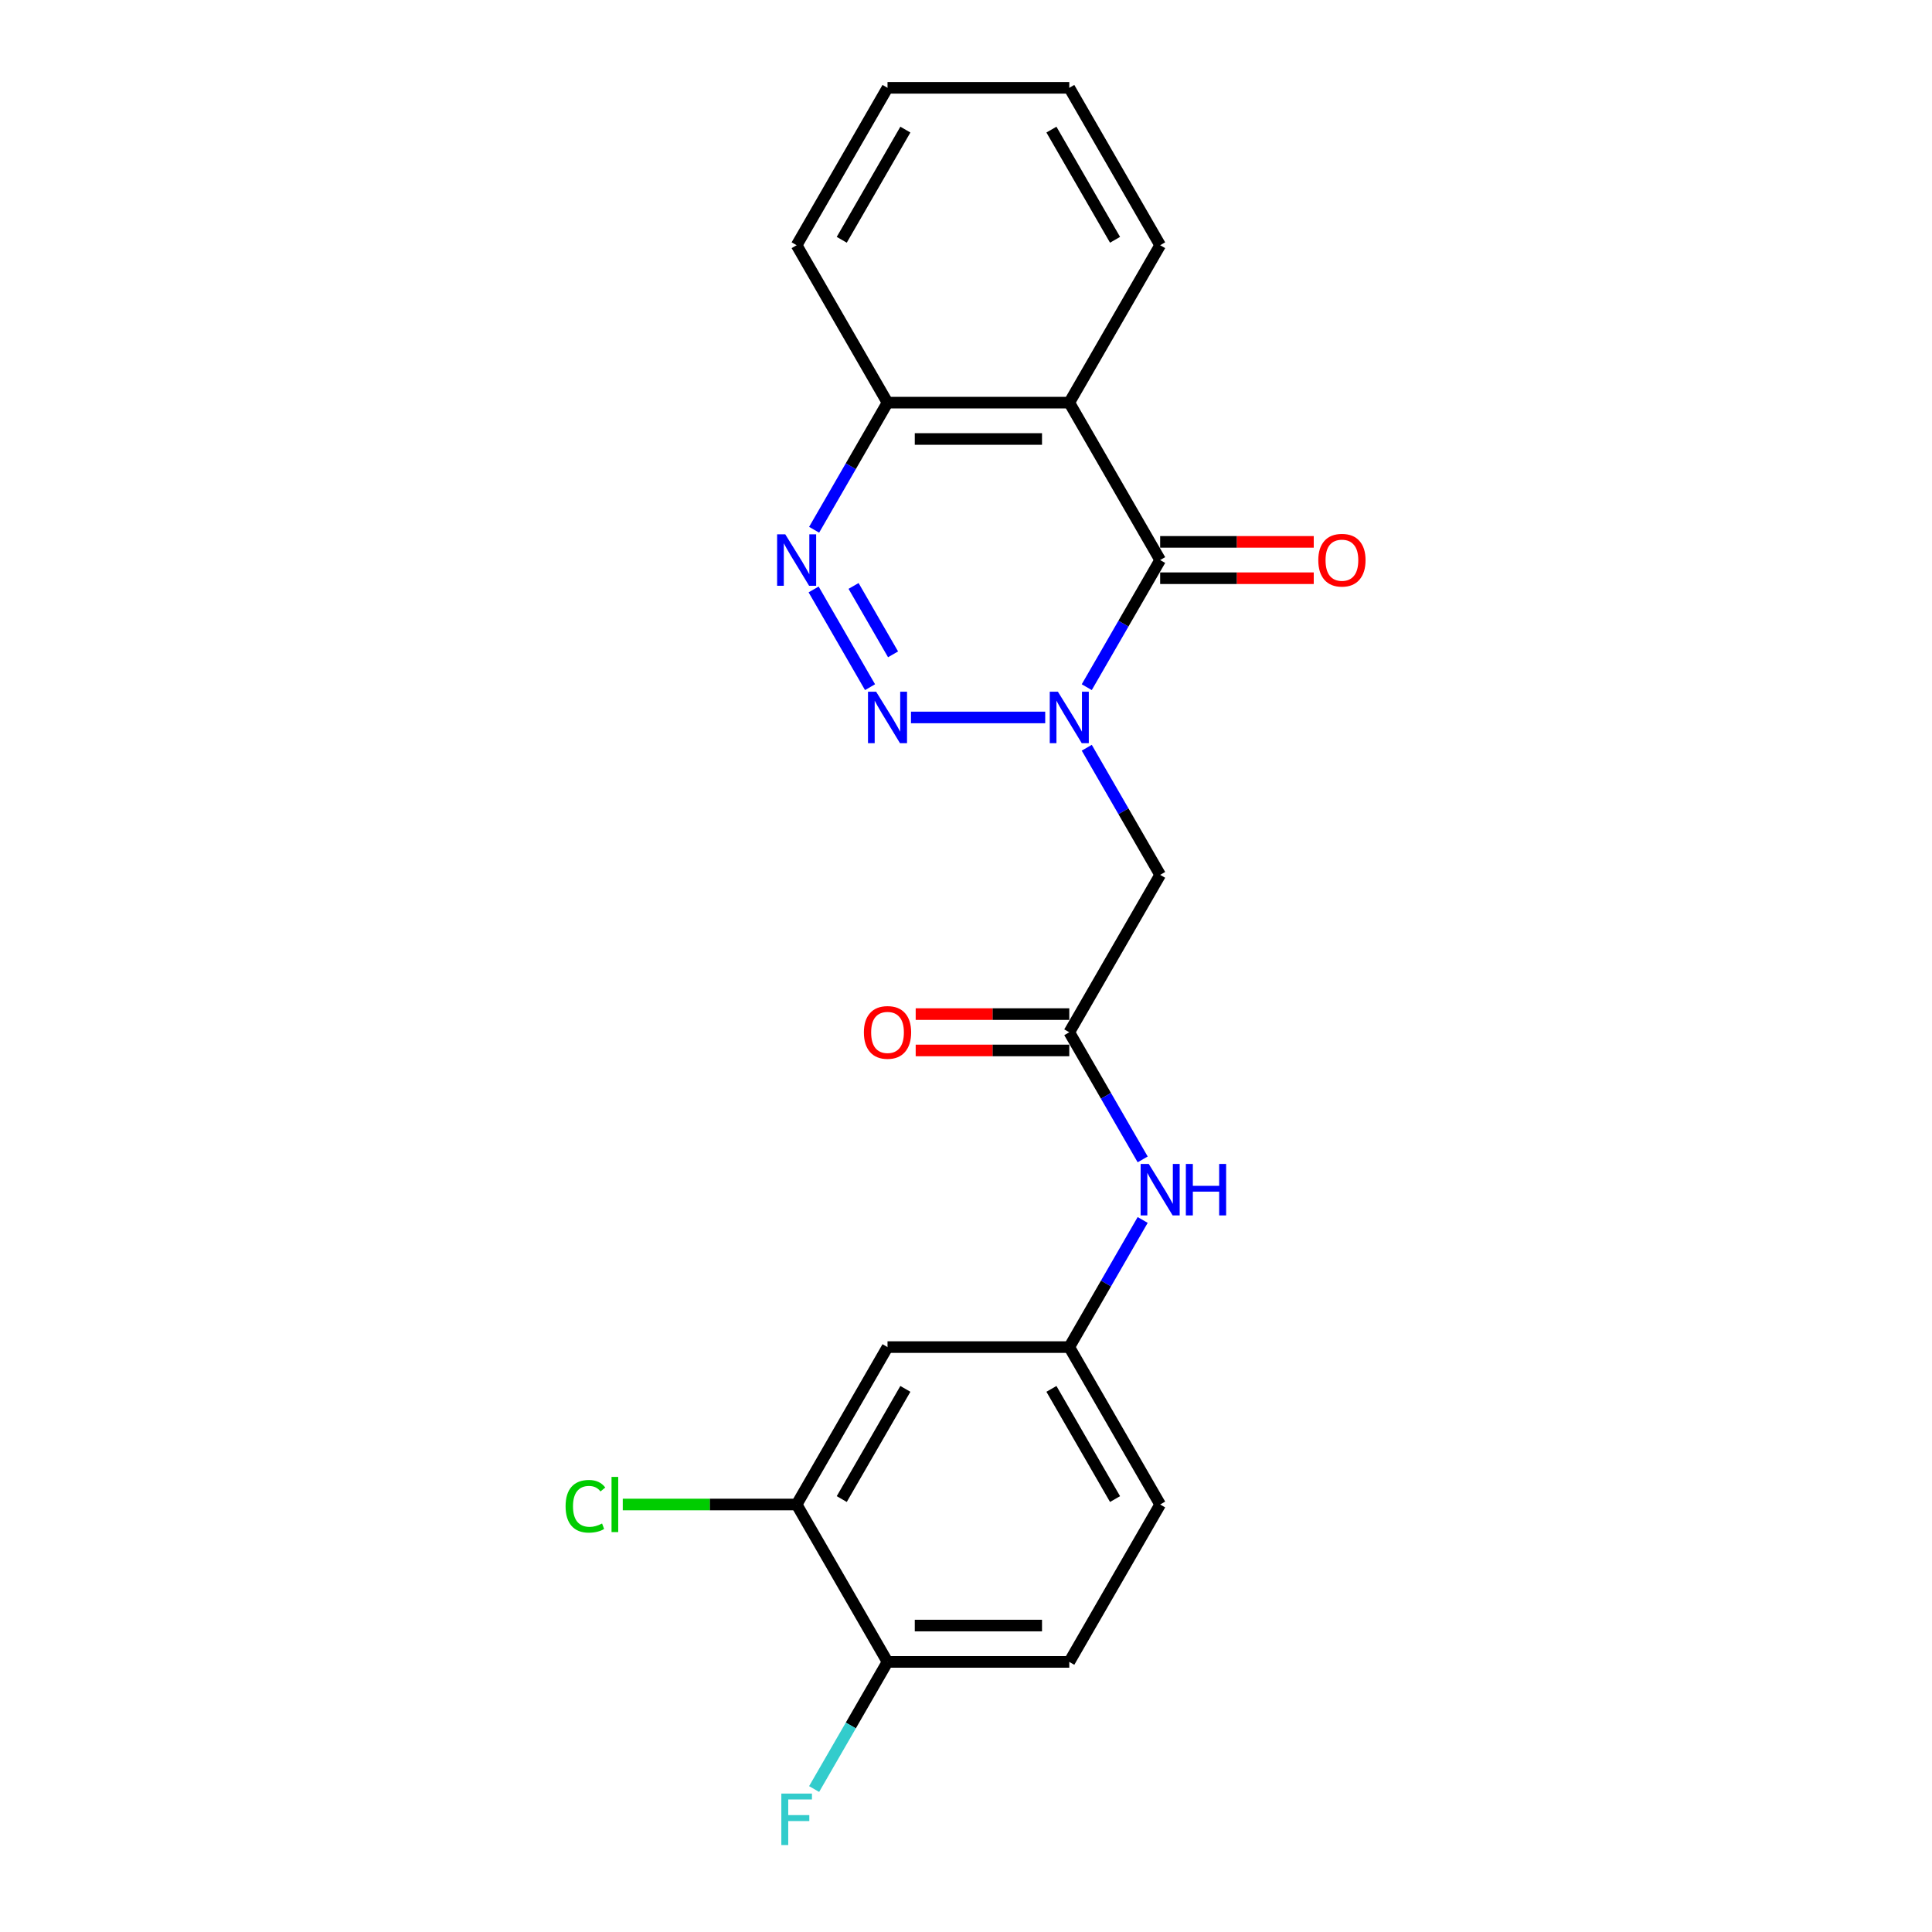 <?xml version='1.0' encoding='iso-8859-1'?>
<svg version='1.1' baseProfile='full'
              xmlns='http://www.w3.org/2000/svg'
                      xmlns:rdkit='http://www.rdkit.org/xml'
                      xmlns:xlink='http://www.w3.org/1999/xlink'
                  xml:space='preserve'
width='1000px' height='1000px' viewBox='0 0 1000 1000'>
<!-- END OF HEADER -->
<rect style='opacity:1.0;fill:#FFFFFF;stroke:none' width='1000' height='1000' x='0' y='0'> </rect>
<path class='bond-0' d='M 541,371.353 L 471.522,371.353' style='fill:none;fill-rule:evenodd;stroke:#0000FF;stroke-width:6px;stroke-linecap:butt;stroke-linejoin:miter;stroke-opacity:1' />
<path class='bond-1' d='M 562.505,355.679 L 581.501,322.779' style='fill:none;fill-rule:evenodd;stroke:#0000FF;stroke-width:6px;stroke-linecap:butt;stroke-linejoin:miter;stroke-opacity:1' />
<path class='bond-1' d='M 581.501,322.779 L 600.496,289.878' style='fill:none;fill-rule:evenodd;stroke:#000000;stroke-width:6px;stroke-linecap:butt;stroke-linejoin:miter;stroke-opacity:1' />
<path class='bond-4' d='M 562.505,387.027 L 581.501,419.927' style='fill:none;fill-rule:evenodd;stroke:#0000FF;stroke-width:6px;stroke-linecap:butt;stroke-linejoin:miter;stroke-opacity:1' />
<path class='bond-4' d='M 581.501,419.927 L 600.496,452.828' style='fill:none;fill-rule:evenodd;stroke:#000000;stroke-width:6px;stroke-linecap:butt;stroke-linejoin:miter;stroke-opacity:1' />
<path class='bond-2' d='M 450.328,355.679 L 421.126,305.099' style='fill:none;fill-rule:evenodd;stroke:#0000FF;stroke-width:6px;stroke-linecap:butt;stroke-linejoin:miter;stroke-opacity:1' />
<path class='bond-2' d='M 462.243,338.685 L 441.801,303.279' style='fill:none;fill-rule:evenodd;stroke:#0000FF;stroke-width:6px;stroke-linecap:butt;stroke-linejoin:miter;stroke-opacity:1' />
<path class='bond-3' d='M 600.496,289.878 L 553.456,208.404' style='fill:none;fill-rule:evenodd;stroke:#000000;stroke-width:6px;stroke-linecap:butt;stroke-linejoin:miter;stroke-opacity:1' />
<path class='bond-10' d='M 600.496,299.286 L 640.244,299.286' style='fill:none;fill-rule:evenodd;stroke:#000000;stroke-width:6px;stroke-linecap:butt;stroke-linejoin:miter;stroke-opacity:1' />
<path class='bond-10' d='M 640.244,299.286 L 679.992,299.286' style='fill:none;fill-rule:evenodd;stroke:#FF0000;stroke-width:6px;stroke-linecap:butt;stroke-linejoin:miter;stroke-opacity:1' />
<path class='bond-10' d='M 600.496,280.471 L 640.244,280.471' style='fill:none;fill-rule:evenodd;stroke:#000000;stroke-width:6px;stroke-linecap:butt;stroke-linejoin:miter;stroke-opacity:1' />
<path class='bond-10' d='M 640.244,280.471 L 679.992,280.471' style='fill:none;fill-rule:evenodd;stroke:#FF0000;stroke-width:6px;stroke-linecap:butt;stroke-linejoin:miter;stroke-opacity:1' />
<path class='bond-22' d='M 421.387,274.205 L 440.382,241.304' style='fill:none;fill-rule:evenodd;stroke:#0000FF;stroke-width:6px;stroke-linecap:butt;stroke-linejoin:miter;stroke-opacity:1' />
<path class='bond-22' d='M 440.382,241.304 L 459.378,208.404' style='fill:none;fill-rule:evenodd;stroke:#000000;stroke-width:6px;stroke-linecap:butt;stroke-linejoin:miter;stroke-opacity:1' />
<path class='bond-6' d='M 553.456,208.404 L 459.378,208.404' style='fill:none;fill-rule:evenodd;stroke:#000000;stroke-width:6px;stroke-linecap:butt;stroke-linejoin:miter;stroke-opacity:1' />
<path class='bond-6' d='M 539.344,227.22 L 473.489,227.22' style='fill:none;fill-rule:evenodd;stroke:#000000;stroke-width:6px;stroke-linecap:butt;stroke-linejoin:miter;stroke-opacity:1' />
<path class='bond-18' d='M 553.456,208.404 L 600.496,126.929' style='fill:none;fill-rule:evenodd;stroke:#000000;stroke-width:6px;stroke-linecap:butt;stroke-linejoin:miter;stroke-opacity:1' />
<path class='bond-5' d='M 600.496,452.828 L 553.456,534.302' style='fill:none;fill-rule:evenodd;stroke:#000000;stroke-width:6px;stroke-linecap:butt;stroke-linejoin:miter;stroke-opacity:1' />
<path class='bond-9' d='M 553.456,534.302 L 572.451,567.203' style='fill:none;fill-rule:evenodd;stroke:#000000;stroke-width:6px;stroke-linecap:butt;stroke-linejoin:miter;stroke-opacity:1' />
<path class='bond-9' d='M 572.451,567.203 L 591.447,600.103' style='fill:none;fill-rule:evenodd;stroke:#0000FF;stroke-width:6px;stroke-linecap:butt;stroke-linejoin:miter;stroke-opacity:1' />
<path class='bond-13' d='M 553.456,524.894 L 513.708,524.894' style='fill:none;fill-rule:evenodd;stroke:#000000;stroke-width:6px;stroke-linecap:butt;stroke-linejoin:miter;stroke-opacity:1' />
<path class='bond-13' d='M 513.708,524.894 L 473.96,524.894' style='fill:none;fill-rule:evenodd;stroke:#FF0000;stroke-width:6px;stroke-linecap:butt;stroke-linejoin:miter;stroke-opacity:1' />
<path class='bond-13' d='M 553.456,543.71 L 513.708,543.71' style='fill:none;fill-rule:evenodd;stroke:#000000;stroke-width:6px;stroke-linecap:butt;stroke-linejoin:miter;stroke-opacity:1' />
<path class='bond-13' d='M 513.708,543.71 L 473.96,543.71' style='fill:none;fill-rule:evenodd;stroke:#FF0000;stroke-width:6px;stroke-linecap:butt;stroke-linejoin:miter;stroke-opacity:1' />
<path class='bond-19' d='M 459.378,208.404 L 412.338,126.929' style='fill:none;fill-rule:evenodd;stroke:#000000;stroke-width:6px;stroke-linecap:butt;stroke-linejoin:miter;stroke-opacity:1' />
<path class='bond-7' d='M 412.338,778.726 L 459.378,697.251' style='fill:none;fill-rule:evenodd;stroke:#000000;stroke-width:6px;stroke-linecap:butt;stroke-linejoin:miter;stroke-opacity:1' />
<path class='bond-7' d='M 435.689,775.913 L 468.617,718.881' style='fill:none;fill-rule:evenodd;stroke:#000000;stroke-width:6px;stroke-linecap:butt;stroke-linejoin:miter;stroke-opacity:1' />
<path class='bond-15' d='M 412.338,778.726 L 367.34,778.726' style='fill:none;fill-rule:evenodd;stroke:#000000;stroke-width:6px;stroke-linecap:butt;stroke-linejoin:miter;stroke-opacity:1' />
<path class='bond-15' d='M 367.34,778.726 L 322.342,778.726' style='fill:none;fill-rule:evenodd;stroke:#00CC00;stroke-width:6px;stroke-linecap:butt;stroke-linejoin:miter;stroke-opacity:1' />
<path class='bond-24' d='M 412.338,778.726 L 459.378,860.201' style='fill:none;fill-rule:evenodd;stroke:#000000;stroke-width:6px;stroke-linecap:butt;stroke-linejoin:miter;stroke-opacity:1' />
<path class='bond-8' d='M 459.378,697.251 L 553.456,697.251' style='fill:none;fill-rule:evenodd;stroke:#000000;stroke-width:6px;stroke-linecap:butt;stroke-linejoin:miter;stroke-opacity:1' />
<path class='bond-11' d='M 591.447,631.45 L 572.451,664.351' style='fill:none;fill-rule:evenodd;stroke:#0000FF;stroke-width:6px;stroke-linecap:butt;stroke-linejoin:miter;stroke-opacity:1' />
<path class='bond-11' d='M 572.451,664.351 L 553.456,697.251' style='fill:none;fill-rule:evenodd;stroke:#000000;stroke-width:6px;stroke-linecap:butt;stroke-linejoin:miter;stroke-opacity:1' />
<path class='bond-16' d='M 553.456,697.251 L 600.496,778.726' style='fill:none;fill-rule:evenodd;stroke:#000000;stroke-width:6px;stroke-linecap:butt;stroke-linejoin:miter;stroke-opacity:1' />
<path class='bond-16' d='M 544.217,718.881 L 577.145,775.913' style='fill:none;fill-rule:evenodd;stroke:#000000;stroke-width:6px;stroke-linecap:butt;stroke-linejoin:miter;stroke-opacity:1' />
<path class='bond-12' d='M 459.378,860.201 L 553.456,860.201' style='fill:none;fill-rule:evenodd;stroke:#000000;stroke-width:6px;stroke-linecap:butt;stroke-linejoin:miter;stroke-opacity:1' />
<path class='bond-12' d='M 473.489,841.385 L 539.344,841.385' style='fill:none;fill-rule:evenodd;stroke:#000000;stroke-width:6px;stroke-linecap:butt;stroke-linejoin:miter;stroke-opacity:1' />
<path class='bond-17' d='M 459.378,860.201 L 440.382,893.101' style='fill:none;fill-rule:evenodd;stroke:#000000;stroke-width:6px;stroke-linecap:butt;stroke-linejoin:miter;stroke-opacity:1' />
<path class='bond-17' d='M 440.382,893.101 L 421.387,926.002' style='fill:none;fill-rule:evenodd;stroke:#33CCCC;stroke-width:6px;stroke-linecap:butt;stroke-linejoin:miter;stroke-opacity:1' />
<path class='bond-14' d='M 553.456,860.201 L 600.496,778.726' style='fill:none;fill-rule:evenodd;stroke:#000000;stroke-width:6px;stroke-linecap:butt;stroke-linejoin:miter;stroke-opacity:1' />
<path class='bond-20' d='M 600.496,126.929 L 553.456,45.455' style='fill:none;fill-rule:evenodd;stroke:#000000;stroke-width:6px;stroke-linecap:butt;stroke-linejoin:miter;stroke-opacity:1' />
<path class='bond-20' d='M 577.145,124.116 L 544.217,67.084' style='fill:none;fill-rule:evenodd;stroke:#000000;stroke-width:6px;stroke-linecap:butt;stroke-linejoin:miter;stroke-opacity:1' />
<path class='bond-23' d='M 412.338,126.929 L 459.378,45.455' style='fill:none;fill-rule:evenodd;stroke:#000000;stroke-width:6px;stroke-linecap:butt;stroke-linejoin:miter;stroke-opacity:1' />
<path class='bond-23' d='M 435.689,124.116 L 468.617,67.084' style='fill:none;fill-rule:evenodd;stroke:#000000;stroke-width:6px;stroke-linecap:butt;stroke-linejoin:miter;stroke-opacity:1' />
<path class='bond-21' d='M 553.456,45.455 L 459.378,45.455' style='fill:none;fill-rule:evenodd;stroke:#000000;stroke-width:6px;stroke-linecap:butt;stroke-linejoin:miter;stroke-opacity:1' />
<path  class='atom-0' d='M 547.567 358.031
L 556.297 372.143
Q 557.163 373.536, 558.555 376.057
Q 559.948 378.578, 560.023 378.729
L 560.023 358.031
L 563.56 358.031
L 563.56 384.675
L 559.91 384.675
L 550.54 369.246
Q 549.449 367.439, 548.282 365.37
Q 547.153 363.3, 546.814 362.66
L 546.814 384.675
L 543.352 384.675
L 543.352 358.031
L 547.567 358.031
' fill='#0000FF'/>
<path  class='atom-1' d='M 453.488 358.031
L 462.219 372.143
Q 463.084 373.536, 464.477 376.057
Q 465.869 378.578, 465.944 378.729
L 465.944 358.031
L 469.482 358.031
L 469.482 384.675
L 465.831 384.675
L 456.461 369.246
Q 455.37 367.439, 454.203 365.37
Q 453.074 363.3, 452.736 362.66
L 452.736 384.675
L 449.273 384.675
L 449.273 358.031
L 453.488 358.031
' fill='#0000FF'/>
<path  class='atom-3' d='M 406.449 276.557
L 415.179 290.669
Q 416.045 292.061, 417.437 294.582
Q 418.83 297.104, 418.905 297.254
L 418.905 276.557
L 422.442 276.557
L 422.442 303.2
L 418.792 303.2
L 409.422 287.771
Q 408.33 285.965, 407.164 283.895
Q 406.035 281.825, 405.696 281.186
L 405.696 303.2
L 402.234 303.2
L 402.234 276.557
L 406.449 276.557
' fill='#0000FF'/>
<path  class='atom-10' d='M 594.606 602.455
L 603.337 616.567
Q 604.202 617.959, 605.595 620.481
Q 606.987 623.002, 607.062 623.153
L 607.062 602.455
L 610.6 602.455
L 610.6 629.098
L 606.949 629.098
L 597.579 613.669
Q 596.488 611.863, 595.321 609.793
Q 594.192 607.724, 593.854 607.084
L 593.854 629.098
L 590.392 629.098
L 590.392 602.455
L 594.606 602.455
' fill='#0000FF'/>
<path  class='atom-10' d='M 613.798 602.455
L 617.411 602.455
L 617.411 613.782
L 631.034 613.782
L 631.034 602.455
L 634.646 602.455
L 634.646 629.098
L 631.034 629.098
L 631.034 616.793
L 617.411 616.793
L 617.411 629.098
L 613.798 629.098
L 613.798 602.455
' fill='#0000FF'/>
<path  class='atom-11' d='M 682.344 289.954
Q 682.344 283.556, 685.505 279.981
Q 688.666 276.406, 694.574 276.406
Q 700.483 276.406, 703.644 279.981
Q 706.805 283.556, 706.805 289.954
Q 706.805 296.426, 703.606 300.114
Q 700.407 303.764, 694.574 303.764
Q 688.704 303.764, 685.505 300.114
Q 682.344 296.464, 682.344 289.954
M 694.574 300.754
Q 698.639 300.754, 700.821 298.044
Q 703.042 295.297, 703.042 289.954
Q 703.042 284.723, 700.821 282.089
Q 698.639 279.417, 694.574 279.417
Q 690.51 279.417, 688.29 282.051
Q 686.107 284.685, 686.107 289.954
Q 686.107 295.335, 688.29 298.044
Q 690.51 300.754, 694.574 300.754
' fill='#FF0000'/>
<path  class='atom-14' d='M 447.147 534.377
Q 447.147 527.98, 450.308 524.405
Q 453.469 520.83, 459.378 520.83
Q 465.286 520.83, 468.447 524.405
Q 471.608 527.98, 471.608 534.377
Q 471.608 540.85, 468.409 544.538
Q 465.21 548.188, 459.378 548.188
Q 453.507 548.188, 450.308 544.538
Q 447.147 540.888, 447.147 534.377
M 459.378 545.178
Q 463.442 545.178, 465.624 542.468
Q 467.845 539.721, 467.845 534.377
Q 467.845 529.147, 465.624 526.512
Q 463.442 523.841, 459.378 523.841
Q 455.313 523.841, 453.093 526.475
Q 450.91 529.109, 450.91 534.377
Q 450.91 539.759, 453.093 542.468
Q 455.313 545.178, 459.378 545.178
' fill='#FF0000'/>
<path  class='atom-16' d='M 292.745 779.648
Q 292.745 773.025, 295.831 769.563
Q 298.954 766.063, 304.863 766.063
Q 310.357 766.063, 313.292 769.939
L 310.808 771.971
Q 308.663 769.149, 304.863 769.149
Q 300.836 769.149, 298.691 771.858
Q 296.584 774.53, 296.584 779.648
Q 296.584 784.916, 298.766 787.626
Q 300.986 790.335, 305.276 790.335
Q 308.212 790.335, 311.636 788.567
L 312.69 791.389
Q 311.298 792.292, 309.19 792.819
Q 307.083 793.346, 304.75 793.346
Q 298.954 793.346, 295.831 789.809
Q 292.745 786.271, 292.745 779.648
' fill='#00CC00'/>
<path  class='atom-16' d='M 316.528 764.445
L 319.99 764.445
L 319.99 793.007
L 316.528 793.007
L 316.528 764.445
' fill='#00CC00'/>
<path  class='atom-18' d='M 404.417 928.354
L 420.26 928.354
L 420.26 931.402
L 407.992 931.402
L 407.992 939.493
L 418.905 939.493
L 418.905 942.578
L 407.992 942.578
L 407.992 954.997
L 404.417 954.997
L 404.417 928.354
' fill='#33CCCC'/>
</svg>
